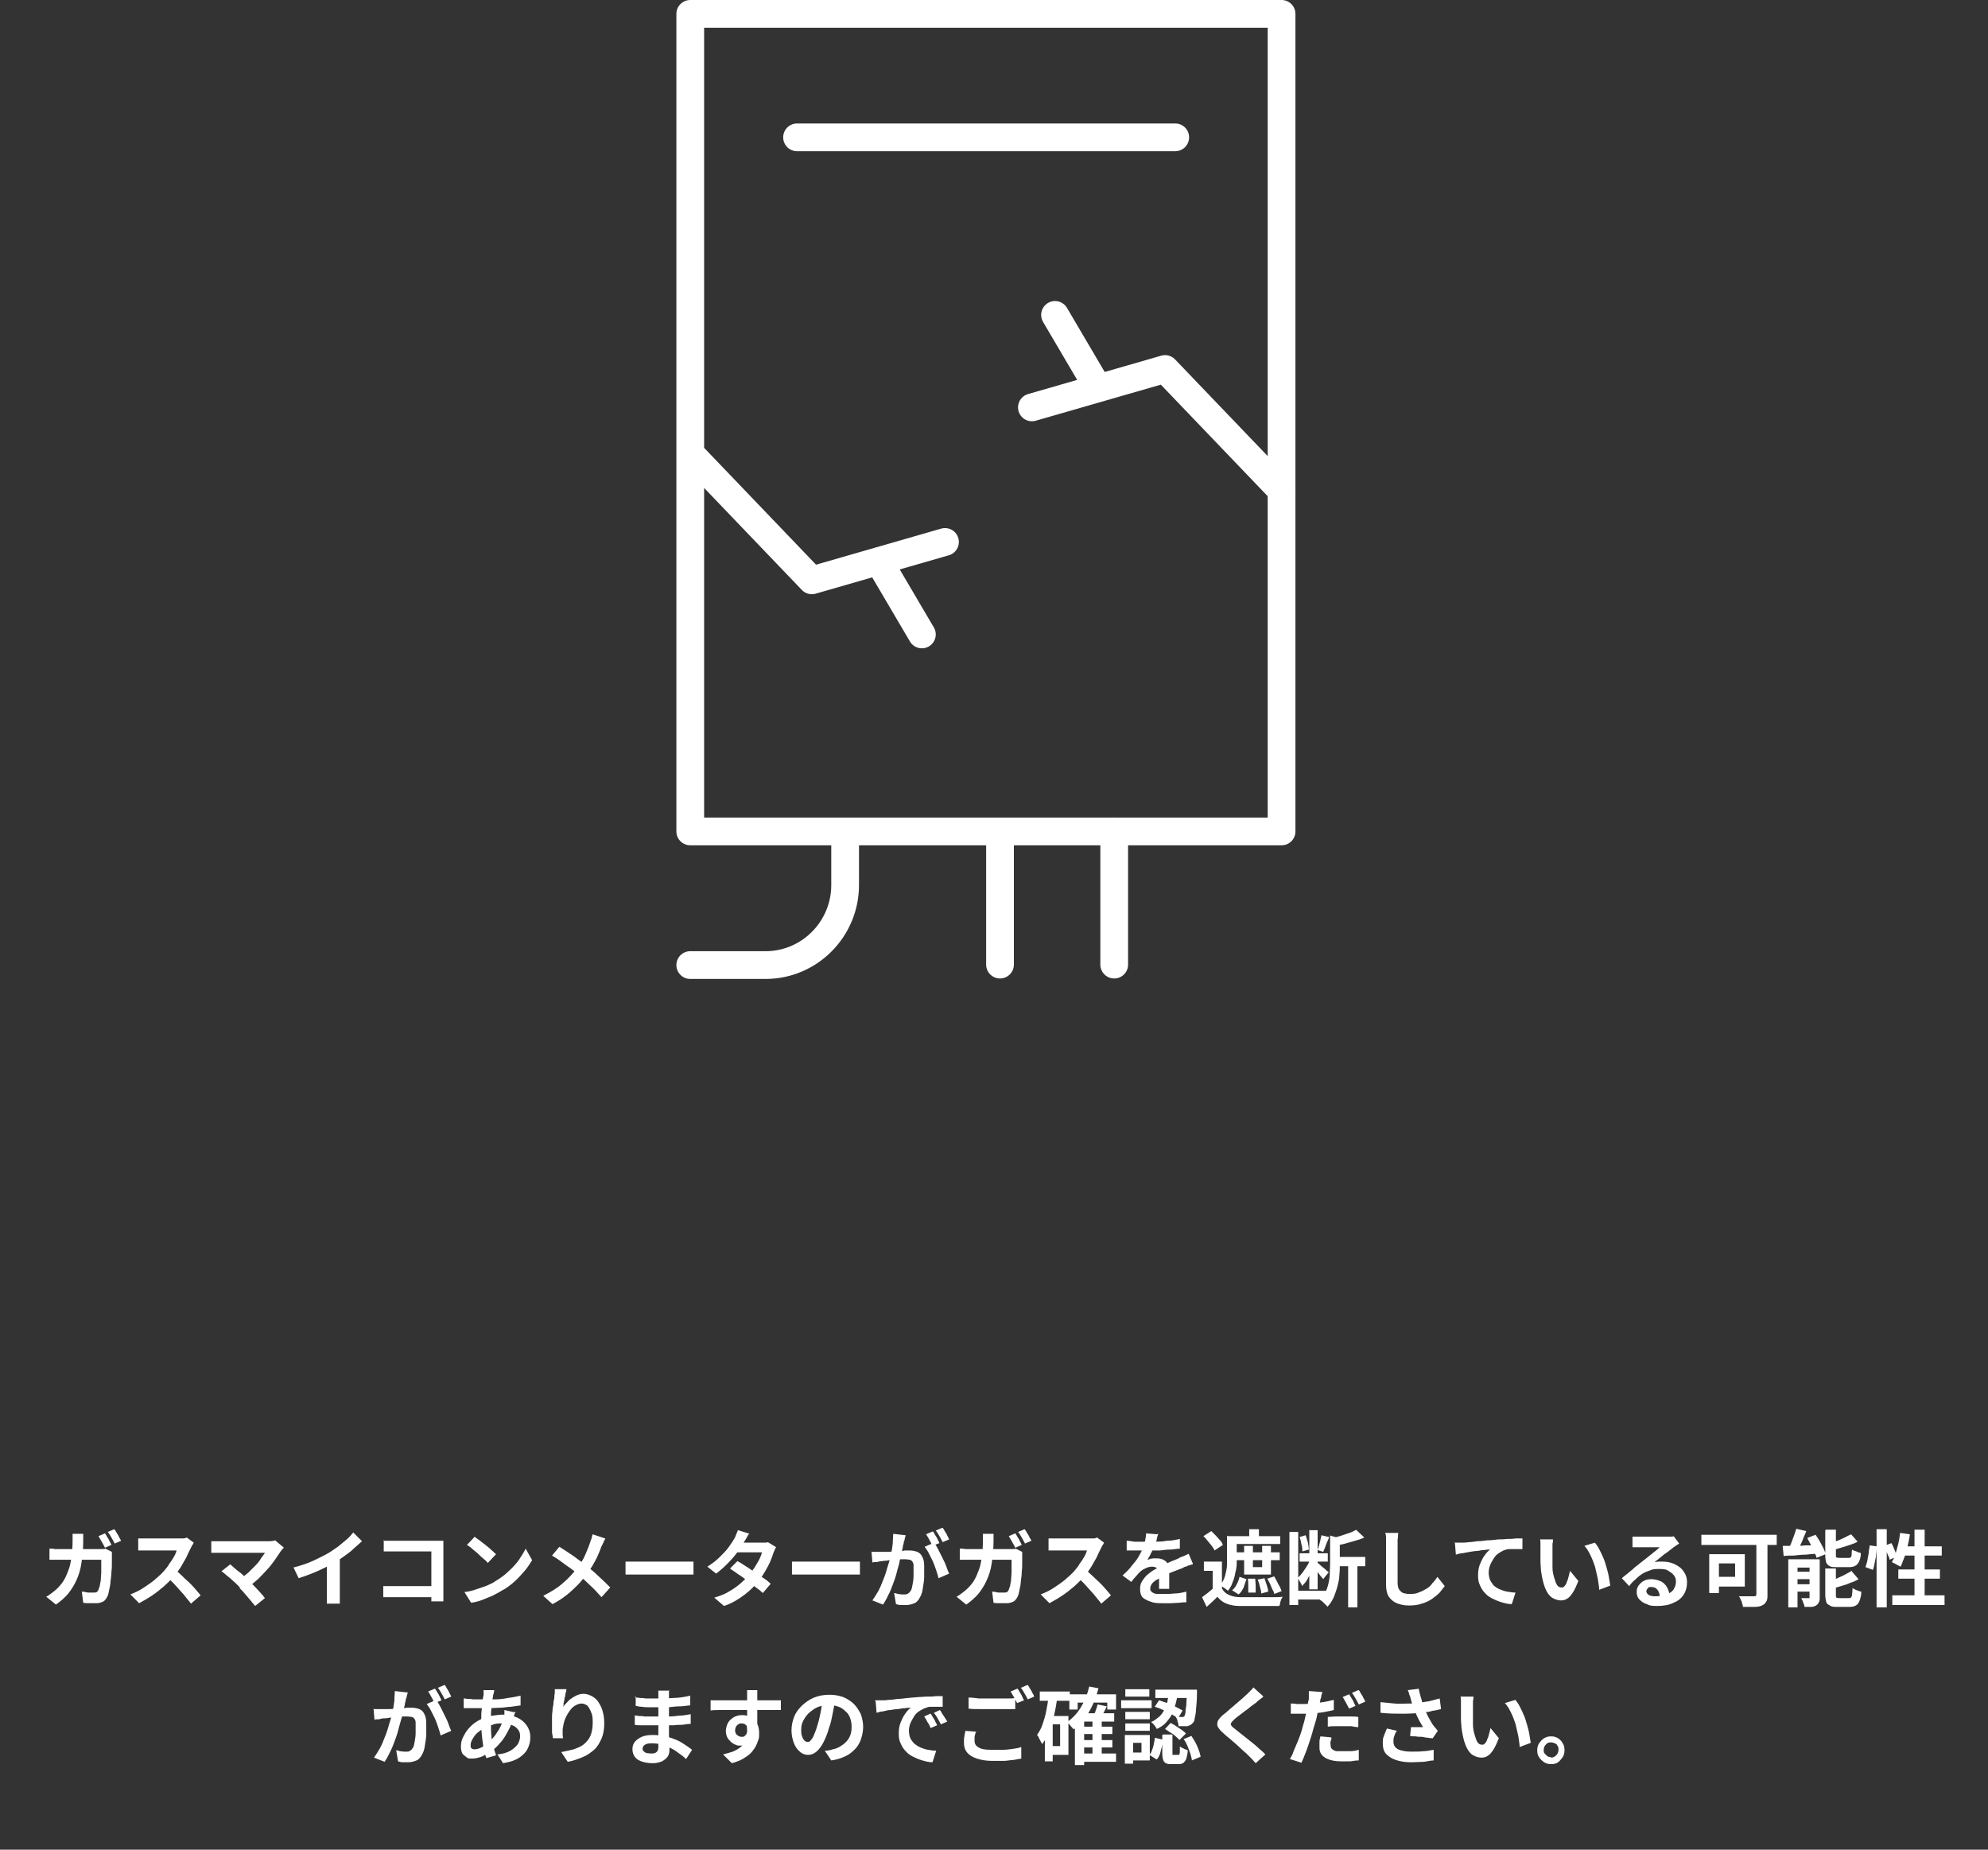 <?xml version="1.0" encoding="UTF-8"?>
<svg id="_レイヤー_1" xmlns="http://www.w3.org/2000/svg" version="1.1" viewBox="0 0 430 400">
  <rect x="0" y="0" width="430" height="400" fill="#333333" stroke="none"/>
  <!-- Generator: Adobe Illustrator 29.4.0, SVG Export Plug-In . SVG Version: 2.1.0 Build 152)  -->
  <defs>
    <style>
      .st0 {
        fill: #fff;
      }

      .st1 {
        fill: none;
        stroke: #fff;
        stroke-linecap: round;
        stroke-linejoin: round;
        stroke-width: 6px;
      }
    </style>
  </defs>
  <path class="st0" d="M22.7,331.6c.2.2.3.5.5.8.2.3.4.6.5.9.2.3.3.6.4.8l-1.4.6c-.2-.4-.4-.8-.7-1.3-.3-.5-.5-.9-.7-1.2l1.4-.6ZM24.8,330.8c.2.2.3.5.5.8.2.3.4.6.5.9.2.3.3.5.4.7l-1.4.6c-.2-.4-.4-.8-.7-1.3-.3-.5-.5-.9-.8-1.2l1.4-.6ZM18,331.7c0,.2,0,.5,0,.8,0,.3,0,.6,0,.8,0,1.8-.2,3.4-.4,4.8s-.6,2.6-1.1,3.7c-.5,1.1-1.1,2-1.8,2.9-.7.8-1.6,1.6-2.6,2.3l-2.1-1.7c.4-.2.8-.5,1.2-.8.4-.3.8-.6,1.2-1,.6-.6,1.1-1.2,1.5-1.9.4-.7.7-1.5,1-2.3.3-.8.4-1.7.6-2.7.1-1,.2-2.1.2-3.3s0-.3,0-.5c0-.2,0-.4,0-.6,0-.2,0-.4,0-.5h2.6ZM24.2,335.6c0,.2,0,.3,0,.5,0,.2,0,.3,0,.4,0,.4,0,.9,0,1.5,0,.6,0,1.2-.1,1.9,0,.7-.1,1.4-.2,2.1,0,.7-.2,1.3-.3,1.9-.1.6-.2,1-.4,1.4-.2.4-.5.8-.8,1-.4.2-.9.4-1.5.4s-1,0-1.5,0-1,0-1.4-.1l-.3-2.4c.4,0,.9.1,1.3.2.4,0,.8,0,1.2,0s.5,0,.7-.1c.1,0,.3-.3.4-.5,0-.2.2-.5.3-.9,0-.4.2-.8.2-1.3,0-.5.1-1,.1-1.5,0-.5,0-1,0-1.5,0-.5,0-.9,0-1.3h-8.8c-.3,0-.7,0-1.1,0-.4,0-.9,0-1.3,0v-2.4c.4,0,.8,0,1.2.1.4,0,.8,0,1.2,0h8.3c.2,0,.5,0,.7,0,.2,0,.5,0,.7-.1l1.6.8ZM41.8,333.8c0,.1-.2.3-.3.5-.1.2-.2.4-.3.6-.3.6-.6,1.2-.9,1.9-.4.7-.8,1.4-1.2,2.1-.5.7-.9,1.4-1.5,2-.7.8-1.4,1.5-2.2,2.2-.8.7-1.7,1.4-2.6,2-.9.6-1.8,1.1-2.7,1.6l-1.9-1.9c1-.4,1.9-.8,2.8-1.4s1.8-1.2,2.5-1.8c.8-.7,1.5-1.3,2-1.9.4-.5.8-.9,1.1-1.5.4-.5.7-1,1-1.5.3-.5.5-1,.6-1.4h-6.1c-.3,0-.5,0-.8,0-.3,0-.5,0-.8,0-.2,0-.4,0-.6,0v-2.6c.2,0,.4,0,.7,0,.3,0,.5,0,.8,0,.3,0,.5,0,.7,0h6.4c.4,0,.8,0,1.1,0,.3,0,.6-.1.8-.2l1.5,1.1ZM37.8,339.4c.5.4,1,.8,1.5,1.3.5.5,1,1,1.6,1.5.5.5,1,1,1.4,1.5.4.5.8.9,1.1,1.3l-2.1,1.8c-.4-.6-1-1.2-1.5-1.9-.6-.7-1.2-1.3-1.8-2-.6-.7-1.3-1.3-1.9-1.9l1.7-1.7ZM61.4,334.7c-.1.1-.3.3-.4.4,0,.1-.2.2-.3.4-.4.6-.8,1.2-1.3,1.9s-1,1.4-1.6,2c-.6.7-1.2,1.3-1.9,2-.7.6-1.3,1.2-2.1,1.7l-1.8-1.7c.6-.4,1.2-.9,1.7-1.3.5-.5,1-1,1.5-1.5.5-.5.9-1,1.2-1.5s.7-.9.9-1.3h-9.5c-.2,0-.5,0-.8,0-.3,0-.5,0-.8,0-.2,0-.4,0-.5,0v-2.5c.2,0,.4,0,.6,0,.3,0,.5,0,.8,0,.3,0,.5,0,.7,0h10c.7,0,1.3,0,1.7-.2l1.8,1.5ZM51.9,343.3c-.3-.3-.6-.6-.9-.9-.3-.3-.7-.6-1.1-1-.4-.3-.7-.6-1.1-.9-.3-.3-.6-.5-.9-.7l1.9-1.5c.2.2.5.4.8.7.3.3.7.6,1.1.9.4.3.8.6,1.1,1,.4.3.8.7,1.1,1,.4.4.8.8,1.2,1.2.4.4.8.9,1.2,1.3.4.4.7.8,1,1.2l-2.1,1.7c-.3-.3-.6-.7-1-1.2-.4-.5-.8-.9-1.2-1.4-.4-.5-.8-.9-1.2-1.3ZM63.4,339c1.6-.4,3.1-.9,4.4-1.5,1.3-.6,2.5-1.2,3.5-1.8.6-.4,1.2-.8,1.9-1.3.6-.5,1.2-1,1.8-1.5.6-.5,1-1,1.4-1.5l1.9,1.9c-.6.5-1.2,1.1-1.8,1.6-.6.6-1.3,1.1-2,1.6s-1.4,1-2.1,1.4c-.7.4-1.5.8-2.3,1.2-.8.4-1.7.8-2.7,1.2s-1.9.7-2.8,1l-1.1-2.3ZM70.9,336.9l2.6-.6v8.1c0,.3,0,.6,0,.9,0,.3,0,.6,0,.9,0,.3,0,.5,0,.6h-2.8c0-.1,0-.4,0-.6,0-.3,0-.6,0-.9,0-.3,0-.6,0-.9v-7.5ZM83.1,333.2c.3,0,.7,0,1.1,0,.4,0,.8,0,1.1,0h9.9c.3,0,.6,0,.7,0,0,.2,0,.5,0,.8,0,.3,0,.6,0,.9v9.3c0,.3,0,.7,0,1.1,0,.4,0,.8,0,1h-2.6c0-.3,0-.6,0-.9,0-.3,0-.6,0-1v-8.9h-8.1c-.4,0-.8,0-1.2,0-.4,0-.8,0-1,0v-2.5ZM82.9,343c.3,0,.7,0,1,0,.4,0,.8,0,1.2,0h9.7v2.4h-9.6c-.3,0-.8,0-1.2,0-.4,0-.8,0-1.1,0v-2.6ZM102.6,332.3c.3.2.7.5,1.1.8.4.3.9.7,1.3,1,.5.4.9.7,1.3,1.1.4.3.7.7,1,.9l-1.8,1.9c-.2-.3-.5-.6-.9-.9s-.8-.7-1.2-1.1c-.4-.4-.9-.7-1.3-1.1s-.8-.6-1.1-.8l1.7-1.8ZM100.4,344.3c.9-.1,1.8-.3,2.6-.6s1.6-.5,2.3-.8,1.4-.6,1.9-1c1-.6,2-1.3,2.8-2.1.9-.8,1.6-1.6,2.2-2.4.6-.9,1.1-1.7,1.5-2.5l1.4,2.5c-.5.8-1,1.6-1.7,2.4-.7.8-1.4,1.6-2.2,2.3-.8.7-1.7,1.4-2.7,1.9-.6.4-1.3.7-2,1.1-.7.3-1.5.6-2.2.9-.8.3-1.6.5-2.4.6l-1.5-2.4ZM130.9,332.8c-.1.2-.3.5-.4.8-.1.3-.3.6-.4.8-.2.6-.5,1.3-.8,2-.3.7-.7,1.4-1.1,2.1-.4.7-.9,1.4-1.3,2-.6.7-1.2,1.5-1.9,2.2-.7.7-1.5,1.5-2.4,2.2-.9.7-1.9,1.4-3.1,2l-2-1.8c1.6-.8,3.1-1.7,4.2-2.7,1.2-1,2.2-2.1,3.2-3.4.7-.9,1.3-1.8,1.7-2.8.4-.9.8-1.9,1.1-2.8,0-.2.2-.5.3-.8,0-.3.1-.6.2-.8l2.7.9ZM121,334.5c.5.3.9.6,1.4.9.5.3,1,.7,1.5,1,.5.4,1,.7,1.5,1.1.5.3.9.7,1.3,1,1,.8,1.9,1.5,2.8,2.4.9.8,1.7,1.6,2.5,2.4l-1.9,2.1c-.8-.9-1.6-1.8-2.4-2.5-.8-.8-1.7-1.6-2.6-2.4-.3-.3-.7-.6-1.1-.9s-.9-.7-1.4-1c-.5-.4-1-.7-1.5-1.1-.5-.4-1.1-.7-1.7-1.1l1.5-1.8ZM135.4,337.7c.2,0,.5,0,.8,0,.3,0,.7,0,1,0,.4,0,.7,0,1,0h9.7c.4,0,.8,0,1.2,0,.4,0,.7,0,.9,0v2.8c-.2,0-.5,0-.9,0-.4,0-.8,0-1.2,0h-9.7c-.5,0-1,0-1.6,0-.5,0-1,0-1.3,0v-2.8ZM159.5,337.6c.6.3,1.2.7,1.8,1.1.7.4,1.3.9,2,1.3.7.5,1.3.9,1.9,1.3.6.4,1.1.8,1.5,1.2l-1.7,2c-.4-.4-.9-.8-1.5-1.2-.6-.5-1.2-1-1.9-1.5-.7-.5-1.3-1-2-1.4-.6-.5-1.2-.8-1.7-1.2l1.6-1.6ZM167.9,334.5c-.1.2-.2.4-.3.6-.1.2-.2.5-.3.7-.2.6-.4,1.2-.7,1.9-.3.7-.7,1.4-1.1,2.1-.4.7-.9,1.4-1.4,2.1-.9,1.1-1.9,2.1-3.1,3-1.2.9-2.6,1.8-4.4,2.4l-2.1-1.8c1.3-.4,2.4-.8,3.3-1.4.9-.5,1.7-1.1,2.4-1.7.7-.6,1.3-1.2,1.8-1.8.4-.5.8-1,1.2-1.6.4-.6.7-1.2,1-1.7.3-.6.5-1.1.6-1.6h-6.1l.8-2.1h5.1c.3,0,.6,0,.8,0,.3,0,.5,0,.7-.1l1.8,1.1ZM162,331.7c-.2.3-.4.6-.6,1-.2.4-.4.6-.5.8-.4.7-.9,1.5-1.5,2.3-.6.8-1.3,1.6-2.1,2.4-.8.8-1.6,1.5-2.4,2.1l-1.9-1.5c1.1-.7,1.9-1.3,2.7-2.1.7-.7,1.4-1.4,1.9-2.1.5-.7.9-1.3,1.2-1.8.1-.2.3-.5.4-.9.2-.4.3-.7.4-1l2.6.8ZM171.4,337.7c.2,0,.5,0,.8,0,.3,0,.7,0,1,0,.4,0,.7,0,1,0h9.7c.4,0,.8,0,1.2,0,.4,0,.7,0,.9,0v2.8c-.2,0-.5,0-.9,0-.4,0-.8,0-1.2,0h-9.7c-.5,0-1,0-1.6,0-.5,0-1,0-1.3,0v-2.8ZM195.9,331.9c0,.2-.1.5-.2.8,0,.3-.1.5-.2.7,0,.3-.1.6-.2.9,0,.3-.1.7-.2,1,0,.3-.1.6-.2,1-.1.5-.3,1.1-.4,1.8-.2.7-.4,1.4-.6,2.2-.2.8-.5,1.6-.8,2.4s-.6,1.6-1,2.3c-.3.7-.7,1.4-1.1,2l-2.3-.9c.4-.6.8-1.2,1.2-1.9.4-.7.7-1.4,1-2.2.3-.7.6-1.5.8-2.2.2-.7.4-1.4.6-2,.2-.6.3-1.2.4-1.6.2-.8.3-1.6.4-2.4,0-.8.1-1.5.1-2.1l2.7.3ZM202.1,333.7c.3.4.6.9.9,1.5.3.6.6,1.2.9,1.8.3.6.6,1.2.8,1.8.2.6.4,1.1.6,1.5l-2.3,1c-.1-.5-.3-1.1-.5-1.7-.2-.6-.4-1.2-.7-1.9-.3-.6-.6-1.2-.9-1.8-.3-.6-.6-1-.9-1.4l2.1-.9ZM188.6,335.6c.3,0,.6,0,1,0,.3,0,.6,0,1,0,.3,0,.7,0,1.1,0,.4,0,.9,0,1.3-.1.5,0,1,0,1.4-.1.5,0,.9,0,1.3-.1.4,0,.7,0,1,0,.6,0,1.2.1,1.7.3.5.2.9.6,1.1,1.1.3.5.4,1.2.4,2.1s0,1.5,0,2.3-.2,1.6-.3,2.4c-.1.8-.3,1.4-.6,1.9-.3.6-.7,1.1-1.2,1.3-.5.2-1.1.4-1.8.4s-.7,0-1.1,0c-.4,0-.8-.1-1.1-.2l-.4-2.4c.2,0,.5.1.8.2.3,0,.6.1.8.1.3,0,.5,0,.6,0,.3,0,.6,0,.8-.2.2-.1.4-.3.6-.6.2-.3.3-.8.4-1.4.1-.6.2-1.1.2-1.8,0-.6,0-1.3,0-1.9s0-.8-.2-1.1c-.1-.2-.3-.4-.6-.5-.3,0-.6-.1-.9-.1s-.6,0-1.1,0c-.5,0-1,0-1.5.1-.5,0-1,.1-1.5.2-.5,0-.8.1-1.1.1-.3,0-.6.1-1,.2-.4,0-.7,0-1,.1l-.2-2.4ZM201.8,331.2c.2.2.3.5.5.8.2.3.4.6.5.9.2.3.3.6.4.8l-1.5.6c-.1-.3-.3-.5-.4-.8-.2-.3-.3-.6-.5-.9-.2-.3-.3-.6-.5-.8l1.4-.6ZM203.9,330.4c.2.2.3.5.5.8.2.3.4.6.5.9.2.3.3.6.4.8l-1.4.6c-.2-.4-.4-.8-.7-1.3-.3-.5-.5-.9-.8-1.2l1.4-.6ZM219.6,331.6c.2.2.3.5.5.8.2.3.4.6.5.9.2.3.3.6.4.8l-1.4.6c-.2-.4-.4-.8-.7-1.3-.3-.5-.5-.9-.7-1.2l1.4-.6ZM221.7,330.8c.2.2.3.5.5.8.2.3.4.6.5.9.2.3.3.5.4.7l-1.4.6c-.2-.4-.4-.8-.7-1.3-.3-.5-.5-.9-.8-1.2l1.4-.6ZM214.9,331.7c0,.2,0,.5,0,.8,0,.3,0,.6,0,.8,0,1.8-.2,3.4-.4,4.8s-.6,2.6-1.1,3.7c-.5,1.1-1.1,2-1.8,2.9-.7.8-1.6,1.6-2.6,2.3l-2.1-1.7c.4-.2.8-.5,1.2-.8.4-.3.8-.6,1.2-1,.6-.6,1.1-1.2,1.5-1.9.4-.7.7-1.5,1-2.3.3-.8.4-1.7.6-2.7.1-1,.2-2.1.2-3.3s0-.3,0-.5c0-.2,0-.4,0-.6,0-.2,0-.4,0-.5h2.6ZM221.1,335.6c0,.2,0,.3,0,.5,0,.2,0,.3,0,.4,0,.4,0,.9,0,1.5,0,.6,0,1.2-.1,1.9,0,.7-.1,1.4-.2,2.1,0,.7-.2,1.3-.3,1.9-.1.6-.2,1-.4,1.4-.2.4-.5.8-.8,1-.4.2-.9.4-1.5.4s-1,0-1.5,0c-.5,0-1,0-1.4-.1l-.3-2.4c.4,0,.9.1,1.3.2.4,0,.8,0,1.2,0s.5,0,.7-.1c.1,0,.3-.3.4-.5,0-.2.2-.5.3-.9,0-.4.2-.8.2-1.3,0-.5.1-1,.1-1.5,0-.5,0-1,0-1.5,0-.5,0-.9,0-1.3h-8.8c-.3,0-.7,0-1.1,0-.4,0-.9,0-1.3,0v-2.4c.4,0,.8,0,1.2.1.4,0,.8,0,1.2,0h8.3c.2,0,.5,0,.7,0,.2,0,.5,0,.7-.1l1.6.8ZM238.7,333.8c0,.1-.2.3-.3.5-.1.2-.2.4-.3.6-.3.6-.6,1.2-.9,1.9-.4.7-.8,1.4-1.2,2.1-.5.7-.9,1.4-1.5,2-.7.8-1.4,1.5-2.2,2.2-.8.7-1.7,1.4-2.6,2-.9.6-1.8,1.1-2.7,1.6l-1.9-1.9c1-.4,1.9-.8,2.8-1.4s1.8-1.2,2.5-1.8c.8-.7,1.5-1.3,2-1.9.4-.5.8-.9,1.1-1.5.4-.5.7-1,1-1.5.3-.5.5-1,.6-1.4h-6.1c-.3,0-.5,0-.8,0-.3,0-.5,0-.8,0-.2,0-.4,0-.6,0v-2.6c.2,0,.4,0,.7,0,.3,0,.5,0,.8,0,.3,0,.5,0,.7,0h6.4c.4,0,.8,0,1.1,0,.3,0,.6-.1.8-.2l1.5,1.1ZM234.7,339.4c.5.4,1,.8,1.5,1.3s1.1,1,1.6,1.5c.5.5,1,1,1.4,1.5.4.5.8.9,1.1,1.3l-2.1,1.8c-.4-.6-1-1.2-1.5-1.9-.6-.7-1.2-1.3-1.8-2-.6-.7-1.3-1.3-1.9-1.9l1.7-1.7ZM250.5,331.6c0,.3-.2.7-.3,1.3s-.3,1.1-.6,1.7c-.2.4-.4.9-.7,1.4-.2.5-.5.9-.7,1.3.2,0,.4-.1.6-.2.2,0,.5-.1.7-.1.3,0,.5,0,.7,0,.8,0,1.4.2,1.9.6.5.4.8,1.1.8,1.9v.9c0,.3,0,.7,0,1.1,0,.4,0,.7,0,1.1,0,.4,0,.7,0,1h-2.2c0-.2,0-.4,0-.7,0-.3,0-.6,0-.9,0-.3,0-.6,0-.9,0-.3,0-.6,0-.8,0-.6-.2-1-.5-1.2-.3-.2-.6-.3-1-.3s-1,.1-1.5.4c-.5.2-.9.5-1.3.9-.3.3-.5.6-.8.9-.3.3-.6.7-.9,1.1l-1.9-1.4c.8-.7,1.5-1.4,2-2.1.6-.7,1.1-1.3,1.5-2,.4-.7.7-1.3,1-2,.2-.5.3-1,.4-1.5.1-.5.2-1,.2-1.5l2.4.2ZM243.7,333.2c.5,0,1,.1,1.6.2.6,0,1.1,0,1.6,0,.8,0,1.7,0,2.6,0,.9,0,1.9,0,2.9-.2,1,0,1.9-.2,2.8-.4v2.1c-.7,0-1.3.2-2.1.2-.7,0-1.5.1-2.2.2-.8,0-1.5,0-2.2,0-.7,0-1.3,0-1.9,0h-.9c-.3,0-.7,0-1.1,0-.4,0-.7,0-1.1,0v-2.1ZM258,338.3c-.2,0-.4.1-.7.2-.3,0-.5.2-.8.3-.3,0-.5.2-.7.3-.6.2-1.3.5-2.1.8-.8.3-1.6.7-2.4,1.1-.5.3-1,.6-1.4.8-.4.3-.7.6-.8.8-.2.3-.3.6-.3.9s0,.5.2.6c.1.2.3.3.5.4s.5.2.8.2.7,0,1.2,0c.8,0,1.6,0,2.5-.1.9,0,1.8-.2,2.6-.4v2.3c-.5,0-.9,0-1.5.1-.6,0-1.2.1-1.8.1-.6,0-1.2,0-1.8,0-.9,0-1.8,0-2.5-.3-.7-.2-1.3-.5-1.8-.9-.4-.4-.6-1-.6-1.8s.1-1.2.4-1.7c.3-.5.7-1,1.1-1.4.5-.4,1-.8,1.5-1.1.6-.3,1.1-.6,1.7-.9.6-.3,1.1-.5,1.5-.7s.9-.4,1.2-.5c.4-.2.8-.3,1.1-.5.3-.2.7-.3,1-.4.3-.2.7-.3,1-.5l.9,2.1ZM264.3,337.7v6.6h-2v-4.6h-1.9v-2h3.9ZM264.3,343.5c.3.6.8,1.1,1.5,1.4.7.3,1.5.5,2.4.5.6,0,1.2,0,2,0,.8,0,1.6,0,2.5,0,.9,0,1.7,0,2.5,0,.8,0,1.6,0,2.2-.1,0,.2-.2.4-.3.6,0,.2-.2.5-.2.7,0,.3-.1.5-.2.7-.6,0-1.2,0-2,0-.7,0-1.5,0-2.3,0-.8,0-1.6,0-2.3,0-.7,0-1.4,0-2,0-1.1,0-2-.2-2.8-.5-.8-.3-1.4-.8-2-1.5-.3.4-.7.7-1.1,1.1-.4.4-.8.7-1.2,1.1l-1-2.1c.4-.3.8-.6,1.2-.9.4-.3.8-.7,1.2-1h1.8ZM260.3,332.2l1.7-1.1c.3.3.6.6,1,1,.3.3.6.7.9,1s.5.7.6,1l-1.8,1.2c-.1-.3-.3-.6-.6-1-.3-.4-.6-.7-.9-1.1-.3-.4-.6-.7-.9-1ZM266.7,332.2h10.2v1.7h-10.2v-1.7ZM267.1,335.7h9.7v1.7h-9.7v-1.7ZM270.2,330.7h2.1v2.5h-2.1v-2.5ZM265.6,332.2h1.9v3.9c0,.6,0,1.2,0,1.9,0,.7-.1,1.4-.3,2.1-.1.7-.3,1.4-.6,2.1-.2.7-.6,1.3-1,1.8-.1-.1-.3-.2-.5-.4-.2-.1-.4-.3-.6-.4-.2-.1-.4-.2-.6-.3.5-.7.9-1.4,1.1-2.2.2-.8.4-1.6.4-2.4,0-.8,0-1.6,0-2.3v-3.9ZM269.1,334.3h1.9v4.6h2v-4.6h1.9v6.2h-5.8v-6.2ZM268.1,341l1.5.5c-.2.6-.4,1.2-.6,1.8-.3.6-.6,1.1-1.1,1.5l-1.4-.9c.4-.3.8-.8,1-1.3.3-.5.5-1.1.6-1.6ZM270,341.4h1.5c0,.4.1,1,.1,1.5,0,.6,0,1.1,0,1.5h-1.6c0-.3,0-.8,0-1.4,0-.6,0-1.1-.1-1.6ZM272,341.6l1.5-.3c.2.5.3,1,.5,1.5.2.6.3,1,.3,1.4l-1.5.4c0-.4-.1-.9-.3-1.5-.1-.6-.3-1.1-.5-1.6ZM274.1,341.4l1.5-.5c.2.3.4.7.6,1.1.2.4.4.8.6,1.1.2.4.3.7.4,1l-1.6.6c0-.3-.2-.7-.4-1-.2-.4-.3-.8-.5-1.2-.2-.4-.4-.8-.6-1.1ZM281.1,335.9h6.1v1.8h-6.1v-1.8ZM280,344h6.9v1.9h-6.9v-1.9ZM278.9,331.3h1.9v15.8h-1.9v-15.8ZM283.2,330.9h1.8v12.8h-1.8v-12.8ZM283.4,336.9l1.2.5c-.2.7-.5,1.3-.8,2.1-.3.7-.7,1.4-1,2s-.8,1.1-1.2,1.5c0-.3-.2-.6-.4-.9-.2-.3-.3-.6-.5-.9.4-.3.7-.7,1.1-1.2.3-.5.7-1,1-1.5.3-.5.5-1.1.7-1.6ZM285.8,332l1.7.4c-.2.6-.5,1.1-.7,1.7-.2.6-.4,1.1-.6,1.5l-1.2-.4c.1-.3.2-.6.3-1,.1-.4.2-.7.3-1.1,0-.4.2-.7.2-1ZM281.1,332.4l1.3-.4c.2.5.3,1,.5,1.6.1.6.2,1.1.2,1.5l-1.4.4c0-.4,0-.9-.2-1.5-.1-.6-.2-1.1-.4-1.6ZM285,338c.1,0,.3.2.5.4.2.2.5.4.7.6.3.2.5.4.7.6.2.2.4.3.5.4l-1.2,1.5c-.1-.2-.3-.4-.5-.6-.2-.3-.4-.5-.6-.8-.2-.3-.4-.5-.6-.8-.2-.2-.4-.4-.5-.6l.9-.8ZM288.8,336.7h6.5v2h-6.5v-2ZM291.6,337.7h2v9.9h-2v-9.9ZM287.8,332.1l2.5.7c0,.2-.2.3-.5.3v5.3c0,.7,0,1.4-.1,2.2,0,.8-.2,1.6-.4,2.4-.2.8-.5,1.6-.8,2.4-.4.8-.8,1.5-1.4,2.1,0-.2-.2-.3-.4-.5-.2-.2-.4-.4-.6-.6-.2-.2-.4-.3-.6-.4.7-.7,1.2-1.6,1.5-2.4s.5-1.8.6-2.7c0-.9.1-1.8.1-2.6v-6.3ZM293.4,330.9l1.7,1.6c-.6.3-1.3.5-2,.7-.7.2-1.4.4-2.1.6-.7.2-1.4.3-2.1.4,0-.2-.1-.5-.3-.8-.1-.3-.2-.6-.4-.8.6-.1,1.2-.3,1.9-.5.6-.2,1.2-.4,1.8-.6.6-.2,1.1-.5,1.5-.7ZM302.4,331.7c0,.4,0,.8-.1,1.2,0,.4,0,.8,0,1.2,0,.5,0,1.1,0,1.8,0,.7,0,1.4,0,2.2,0,.8,0,1.5,0,2.3,0,.7,0,1.4,0,1.9s.1,1.1.3,1.4c.2.3.5.6.9.8.4.1.8.2,1.3.2.7,0,1.4,0,2-.3.6-.2,1.2-.5,1.7-.8s1-.7,1.3-1.2c.4-.4.8-.9,1.1-1.4l1.6,2c-.3.4-.7.9-1.1,1.4-.5.5-1,.9-1.7,1.4-.6.4-1.4.8-2.2,1-.8.3-1.8.4-2.8.4s-1.8-.2-2.6-.5c-.7-.3-1.3-.8-1.7-1.4-.4-.6-.6-1.5-.6-2.5s0-1,0-1.7c0-.6,0-1.3,0-2,0-.7,0-1.4,0-2,0-.7,0-1.3,0-1.8,0-.5,0-.9,0-1.3s0-.9,0-1.3c0-.4,0-.8-.2-1.2h2.9ZM314.5,333.6c.4,0,.7,0,1,0,.3,0,.6,0,.8,0,.4,0,.8,0,1.4-.1.5,0,1.1-.1,1.8-.2.7,0,1.4-.1,2.2-.2.8,0,1.6-.1,2.4-.2.6,0,1.2,0,1.9-.1.6,0,1.2,0,1.8-.1.6,0,1.1,0,1.5,0v2.3c-.3,0-.7,0-1.1,0-.4,0-.8,0-1.3,0-.4,0-.8,0-1.1.1-.5.1-1,.4-1.5.7-.5.3-.9.7-1.2,1.2-.3.5-.6,1-.8,1.5-.2.5-.3,1.1-.3,1.6s.1,1.1.3,1.6c.2.4.5.8.8,1.2.4.3.8.6,1.3.8.5.2,1,.4,1.6.5.6.1,1.2.2,1.8.2l-.8,2.5c-.8,0-1.5-.2-2.2-.4-.7-.2-1.4-.5-2-.8-.6-.3-1.2-.7-1.6-1.2-.5-.5-.8-1-1.1-1.7-.3-.6-.4-1.3-.4-2.1s.1-1.7.4-2.4.6-1.4,1-1.9c.4-.6.8-1,1.2-1.3-.3,0-.7,0-1.2.1-.5,0-1,.1-1.5.2-.5,0-1.1.1-1.7.2s-1.1.2-1.6.3c-.5,0-1,.2-1.4.3l-.2-2.5ZM335.9,333.1c0,.2,0,.5-.1.7,0,.3,0,.5,0,.8,0,.3,0,.5,0,.6,0,.4,0,.8,0,1.2,0,.4,0,.9,0,1.3,0,.4,0,.9,0,1.3,0,.9.2,1.6.4,2.3.2.7.4,1.2.6,1.5.3.4.6.5,1,.5s.4-.1.6-.3c.2-.2.4-.5.5-.9.2-.4.3-.8.4-1.2.1-.4.2-.8.3-1.2l1.8,2.2c-.4,1-.8,1.9-1.2,2.5-.4.6-.8,1.1-1.2,1.3-.4.3-.9.4-1.4.4s-1.3-.2-1.9-.6c-.6-.4-1.1-1.1-1.5-2.1-.4-1-.7-2.3-.9-3.9,0-.6-.1-1.1-.1-1.7,0-.6,0-1.2,0-1.7v-1.4c0-.3,0-.6,0-.9,0-.3,0-.7-.1-.9h2.8ZM344.9,333.5c.3.4.7.9,1,1.5.3.6.6,1.2.9,1.9s.5,1.4.7,2.1c.2.7.4,1.4.5,2.1.1.7.2,1.3.3,1.8l-2.4.9c0-.7-.2-1.5-.3-2.4-.2-.9-.4-1.7-.6-2.6-.3-.9-.6-1.7-1-2.5-.4-.8-.8-1.5-1.3-2l2.3-.7ZM353.1,332.3c.3,0,.5,0,.8,0,.3,0,.6,0,.8,0h.9c.4,0,.8,0,1.3,0,.5,0,1,0,1.5,0,.5,0,.9,0,1.3,0,.4,0,.7,0,.9,0,.4,0,.7,0,.9,0,.2,0,.4,0,.5-.1l1.2,1.6c-.2.1-.4.3-.6.4-.2.1-.4.3-.6.4-.2.2-.5.4-.9.7-.3.3-.7.5-1.1.8-.4.3-.7.6-1.1.9-.3.3-.7.5-1,.8.3,0,.6-.1.9-.1.3,0,.6,0,.8,0,1,0,1.9.2,2.7.6.8.4,1.5.9,1.9,1.6.5.7.7,1.4.7,2.3s-.2,1.8-.7,2.6c-.5.8-1.2,1.4-2.2,1.8-1,.5-2.2.7-3.6.7s-1.6-.1-2.2-.4c-.7-.2-1.2-.6-1.6-1s-.6-1-.6-1.6.1-.9.4-1.4c.3-.4.7-.8,1.1-1,.5-.3,1.1-.4,1.7-.4s1.5.2,2.1.5c.6.3,1,.8,1.3,1.3.3.6.5,1.2.5,1.8l-2.1.3c0-.7-.2-1.2-.5-1.6-.3-.4-.7-.6-1.3-.6s-.6,0-.8.3c-.2.2-.3.4-.3.6,0,.3.2.6.5.8s.8.3,1.3.3c1,0,1.9-.1,2.6-.4.7-.3,1.2-.6,1.5-1.1.3-.5.5-1,.5-1.7s-.2-1-.5-1.4c-.3-.4-.8-.7-1.3-1s-1.2-.3-1.9-.3-1.3,0-1.9.3c-.6.2-1.1.4-1.6.7-.5.3-1,.7-1.5,1.2-.5.4-1,.9-1.4,1.5l-1.6-1.7c.3-.3.7-.6,1.1-.9.4-.3.8-.7,1.2-1,.4-.4.8-.7,1.2-1,.4-.3.7-.6,1-.8.3-.2.5-.4.9-.7s.7-.6,1-.8c.4-.3.7-.6,1-.8.3-.3.6-.5.8-.7-.2,0-.4,0-.7,0s-.6,0-1,0c-.3,0-.7,0-1,0-.3,0-.7,0-1,0-.3,0-.5,0-.7,0-.2,0-.5,0-.8,0-.3,0-.5,0-.7,0v-2.3ZM380,332.5h2.3v12.4c0,.6,0,1.1-.3,1.5-.2.4-.5.6-.9.8-.4.2-1,.3-1.7.3-.7,0-1.5,0-2.4,0,0-.2-.1-.5-.2-.8,0-.3-.2-.6-.3-.8-.1-.3-.2-.5-.4-.7.4,0,.9,0,1.3,0,.5,0,.9,0,1.2,0h.8c.2,0,.3,0,.4-.1,0,0,.1-.2.1-.4v-12.3ZM369.7,336.1h2.1v8.4h-2.1v-8.4ZM370.6,336.1h6.8v7h-6.8v-2.1h4.7v-2.9h-4.7v-2.1ZM368,331.9h16.3v2.2h-16.3v-2.2ZM388.5,330.6l2.2.5c-.2.6-.5,1.1-.7,1.7-.2.6-.5,1.1-.7,1.6-.2.5-.5.9-.7,1.3l-1.9-.5c.2-.4.5-.9.7-1.4.2-.5.4-1.1.6-1.6.2-.6.4-1.1.5-1.5ZM385.7,334.3c.6,0,1.4,0,2.2,0,.8,0,1.7,0,2.6-.1.9,0,1.9,0,2.8-.1v1.9c-.9,0-1.8.1-2.7.2-.9,0-1.7.1-2.6.2-.8,0-1.6,0-2.2.1l-.2-2.1ZM386.8,337.2h5.7v1.8h-3.7v8.6h-2v-10.4ZM391.5,337.2h2.1v8.2c0,.5,0,.8-.2,1.1-.1.3-.3.5-.6.7-.3.2-.7.3-1.1.3-.4,0-.9,0-1.4,0,0-.3-.1-.6-.3-1-.1-.4-.3-.7-.4-.9.3,0,.6,0,1,0s.5,0,.6,0c.1,0,.2,0,.2,0,0,0,0-.1,0-.2v-8.2ZM387.7,339.9h5v1.6h-5v-1.6ZM387.7,342.6h5v1.6h-5v-1.6ZM395,330.8h2.1v5.4c0,.3,0,.5.1.6,0,0,.3.1.6.1h2c.2,0,.4,0,.5-.1,0,0,.2-.3.2-.5,0-.3,0-.7.1-1.2.1.1.3.2.6.3.2,0,.5.2.7.3.2,0,.5.1.6.2,0,.8-.2,1.4-.4,1.8-.2.4-.4.7-.8.9-.3.2-.8.3-1.4.3h-2.5c-.7,0-1.3,0-1.6-.2-.4-.2-.6-.4-.8-.8-.1-.4-.2-.9-.2-1.6v-5.4ZM400.4,331.8l1.4,1.6c-.5.3-1.1.5-1.7.7-.6.2-1.2.4-1.9.6-.6.2-1.3.4-1.9.5,0-.2-.1-.4-.3-.7-.1-.3-.2-.5-.3-.7.6-.2,1.1-.4,1.7-.6.6-.2,1.1-.5,1.6-.7.5-.3,1-.5,1.4-.7ZM395,339.2h2.1v5.7c0,.3,0,.5.1.6.1,0,.3.1.7.1h2c.2,0,.4,0,.5-.2.1-.1.2-.3.2-.6,0-.3.1-.8.1-1.4.2.2.5.3.9.5.4.1.7.3,1,.3,0,.8-.2,1.5-.4,2-.2.5-.4.8-.8,1-.3.2-.8.3-1.4.3h-2.6c-.7,0-1.2,0-1.6-.3-.4-.2-.7-.4-.8-.8-.1-.4-.2-.9-.2-1.5v-5.7ZM400.6,339.9l1.4,1.6c-.5.3-1.1.6-1.8.8-.6.3-1.3.5-2,.7-.7.2-1.3.4-1.9.6,0-.2-.1-.5-.3-.8-.1-.3-.2-.6-.4-.8.6-.2,1.2-.4,1.8-.7.6-.3,1.2-.5,1.7-.8.5-.3,1-.5,1.4-.8ZM390.9,332.6l1.8-.7c.3.4.6.9.9,1.4.3.5.5,1,.8,1.5.2.5.4.9.5,1.3l-2,.8c0-.4-.3-.8-.5-1.3-.2-.5-.4-1-.7-1.5-.3-.5-.5-1-.8-1.5ZM405.9,330.7h2.2v16.9h-2.2v-16.9ZM404.4,334.2l1.5.2c0,.5,0,1.1-.1,1.7,0,.6-.2,1.2-.3,1.8-.1.6-.2,1.1-.4,1.6l-1.6-.6c.1-.4.3-.9.4-1.4.1-.6.2-1.1.3-1.7,0-.6.2-1.1.2-1.6ZM407.6,334.3l1.5-.6c.3.5.5,1,.7,1.5s.4,1,.5,1.4l-1.6.7c0-.3-.1-.6-.3-.9-.1-.3-.3-.7-.4-1.1-.1-.4-.3-.7-.5-1ZM411,331.5l2.1.3c-.1.9-.3,1.8-.5,2.6-.2.9-.4,1.7-.7,2.4-.3.7-.5,1.4-.8,2-.1,0-.3-.2-.6-.3-.2-.1-.5-.3-.7-.4-.2-.1-.5-.2-.6-.3.3-.5.6-1.1.8-1.8.2-.7.4-1.4.6-2.2.2-.8.3-1.6.4-2.4ZM411.7,334.4h8.3v2h-8.9l.6-2ZM414.1,330.8h2.2v15.4h-2.2v-15.4ZM410.6,339.4h9v2h-9v-2ZM409.3,345h11.3v2.1h-11.3v-2.1ZM88.2,365.9c0,.2-.1.5-.2.8,0,.3-.1.5-.2.7,0,.3-.1.6-.2.9,0,.3-.1.7-.2,1,0,.3-.1.6-.2,1-.1.5-.3,1.1-.5,1.8-.2.7-.4,1.4-.6,2.2-.2.8-.5,1.6-.8,2.4-.3.8-.6,1.6-1,2.3-.3.7-.7,1.4-1.1,2l-2.3-.9c.4-.6.8-1.2,1.2-1.9.4-.7.7-1.4,1-2.2.3-.7.6-1.5.8-2.2.2-.7.4-1.4.6-2,.2-.6.3-1.2.4-1.6.2-.8.3-1.6.4-2.4,0-.8.1-1.5.1-2.1l2.7.3ZM94.4,367.7c.3.4.6.9.9,1.5.3.6.6,1.2.9,1.8.3.6.6,1.2.8,1.8.2.6.4,1.1.6,1.5l-2.3,1c-.1-.5-.3-1.1-.5-1.7-.2-.6-.4-1.2-.7-1.9-.3-.6-.6-1.2-.9-1.8-.3-.6-.6-1-.9-1.4l2.1-.9ZM80.9,369.6c.3,0,.6,0,1,0,.3,0,.6,0,1,0,.3,0,.7,0,1.1,0,.4,0,.9,0,1.3-.1.5,0,1,0,1.4-.1.5,0,.9,0,1.3-.1.4,0,.7,0,1,0,.6,0,1.2.1,1.7.3.5.2.9.6,1.1,1.1.3.5.4,1.2.4,2.1s0,1.5,0,2.3-.2,1.6-.3,2.4c-.1.8-.3,1.4-.6,1.9-.3.6-.7,1.1-1.2,1.3-.5.2-1.1.4-1.8.4s-.7,0-1.1,0c-.4,0-.8-.1-1.1-.2l-.4-2.4c.2,0,.5.1.8.2.3,0,.6.1.8.1.3,0,.5,0,.6,0,.3,0,.6,0,.8-.2.2-.1.4-.3.6-.6.2-.3.3-.8.4-1.4.1-.6.2-1.1.2-1.8,0-.6,0-1.3,0-1.9s0-.8-.2-1.1c-.1-.2-.3-.4-.6-.5-.3,0-.6-.1-.9-.1s-.6,0-1.1,0c-.5,0-1,0-1.5.1-.5,0-1,.1-1.5.2s-.8.1-1.1.1c-.3,0-.6.1-1,.2-.4,0-.7,0-1,.1l-.2-2.4ZM94.1,365.2c.2.2.3.5.5.8.2.3.4.6.5.9.2.3.3.6.4.8l-1.5.6c-.1-.3-.3-.5-.4-.8-.2-.3-.3-.6-.5-.9-.2-.3-.3-.6-.5-.8l1.4-.6ZM96.2,364.4c.2.2.3.5.5.8.2.3.4.6.5.9.2.3.3.6.4.8l-1.4.6c-.2-.4-.4-.8-.7-1.3-.3-.5-.5-.9-.8-1.2l1.4-.6ZM106.9,365.5c0,.2,0,.3-.1.5,0,.2,0,.3-.1.4-.1.6-.2,1.2-.3,1.9,0,.7-.2,1.5-.2,2.3,0,.8,0,1.5,0,2.3s0,1.8.1,2.6c0,.8.2,1.5.4,2.2.2.7.4,1.3.6,1.9l-2.1.6c-.2-.5-.4-1.2-.5-1.9-.2-.7-.3-1.5-.4-2.4-.1-.9-.2-1.7-.2-2.6s0-1.2,0-1.8c0-.6,0-1.2.1-1.8,0-.6.1-1.2.2-1.7,0-.6.1-1,.2-1.5,0-.2,0-.3,0-.5,0-.2,0-.4,0-.5h2.3ZM103.7,367.5c1.1,0,2.2,0,3.2,0,1,0,2-.1,2.9-.3.9-.1,1.9-.3,2.8-.5v2.1c-.6.1-1.3.2-2.1.3-.7,0-1.5.2-2.3.2-.8,0-1.6.1-2.4.1-.8,0-1.5,0-2.2,0s-.7,0-1.1,0c-.4,0-.8,0-1.2,0-.4,0-.7,0-1,0v-2.1c.1,0,.4,0,.8.1.4,0,.8,0,1.2.1.4,0,.8,0,1.2,0ZM111.5,370.1c0,.1,0,.3-.2.5,0,.2-.1.4-.2.6,0,.2-.1.4-.1.5-.3,1.1-.8,2.1-1.3,3-.5.9-1,1.7-1.6,2.3-.6.7-1.1,1.2-1.7,1.6-.6.4-1.3.8-2,1.2-.8.3-1.5.5-2.3.5s-.8,0-1.2-.3-.7-.5-.9-.8c-.2-.4-.3-.9-.3-1.5s.1-1.3.4-1.9c.3-.6.6-1.2,1.1-1.8.5-.6,1-1.1,1.6-1.5.6-.4,1.3-.8,2-1,.6-.2,1.2-.4,1.9-.5.7-.1,1.4-.2,2.1-.2,1.1,0,2.1.2,3,.6.9.4,1.6,1,2.1,1.7.5.7.8,1.5.8,2.5s-.1,1.3-.3,1.9c-.2.6-.5,1.2-1,1.7-.5.5-1.1,1-1.8,1.3-.8.4-1.7.6-2.8.8l-1.2-1.9c1.2-.1,2.1-.4,2.8-.8.7-.4,1.2-.9,1.6-1.4.3-.6.5-1.1.5-1.7s-.1-1-.4-1.4c-.3-.4-.7-.8-1.3-1-.6-.3-1.2-.4-2.1-.4s-1.5,0-2.2.3c-.6.2-1.2.4-1.6.6-.6.3-1.1.7-1.6,1.1-.5.4-.8.9-1.1,1.4-.3.5-.4.9-.4,1.3s0,.5.2.7c.1.1.3.2.6.2.4,0,.9-.1,1.5-.4.6-.3,1.1-.7,1.7-1.2.6-.6,1.3-1.3,1.8-2.2.6-.8,1-1.9,1.4-3.1,0-.1,0-.3.1-.5,0-.2,0-.4,0-.6,0-.2,0-.4,0-.5l2.2.5ZM122.5,365.5c0,.2-.1.5-.2.8,0,.3-.1.7-.2,1,0,.3-.1.7-.2,1,0,.3,0,.6-.1.9.2-.4.5-.7.8-1,.3-.3.6-.7,1-.9.4-.3.8-.5,1.2-.7.5-.2.9-.3,1.4-.3.8,0,1.6.3,2.3.8.7.5,1.2,1.3,1.6,2.2.4,1,.6,2.1.6,3.4s-.2,2.4-.6,3.3c-.4.9-.9,1.8-1.6,2.4s-1.5,1.2-2.5,1.6c-1,.4-2,.8-3.2,1l-1.4-2.1c1-.2,1.9-.4,2.7-.6.8-.3,1.6-.6,2.2-1.1.6-.5,1.1-1.1,1.4-1.8.3-.7.5-1.7.5-2.7s0-1.7-.3-2.3c-.2-.6-.5-1.1-.8-1.5-.4-.3-.8-.5-1.3-.5s-1,.2-1.5.5c-.5.3-.9.8-1.3,1.4-.4.6-.7,1.2-.9,1.8-.2.6-.3,1.3-.4,1.9,0,.3,0,.5,0,.8,0,.3,0,.7.1,1.1h-2.2c0-.2-.1-.6-.2-1.2,0-.5,0-1.1,0-1.7s0-.9,0-1.4c0-.5,0-1,.1-1.5,0-.5.1-1,.2-1.5,0-.5.1-1,.2-1.4,0-.3,0-.7.1-1,0-.3,0-.6,0-.9h2.5ZM144.7,365.4c0,.2,0,.4,0,.6,0,.2,0,.4,0,.7,0,.2,0,.6,0,1,0,.4,0,.8,0,1.3v2.7c0,.5,0,1.1,0,1.7,0,.6,0,1.2,0,1.9,0,.6,0,1.2.1,1.8,0,.5,0,1,0,1.4s-.1,1-.4,1.4c-.3.4-.7.7-1.2,1-.5.2-1.2.4-2,.4-1.4,0-2.5-.3-3.3-.8-.7-.5-1.1-1.3-1.1-2.2s.2-1.1.5-1.6c.4-.5.9-.8,1.5-1.1.7-.3,1.5-.4,2.4-.4s1.9.1,2.8.3c.9.2,1.6.5,2.4.8.7.3,1.3.7,1.9,1.1.6.4,1,.7,1.4,1l-1.3,2c-.4-.4-.9-.8-1.5-1.2-.5-.4-1.1-.8-1.7-1.1-.6-.3-1.3-.6-2-.8-.7-.2-1.4-.3-2.2-.3s-1.1.1-1.5.3c-.3.2-.5.5-.5.8s0,.4.2.6.4.3.6.4c.3,0,.6.1,1,.1s.6,0,.8-.1c.2,0,.4-.2.6-.4.1-.2.2-.5.2-.8s0-.6,0-1.1c0-.5,0-1,0-1.6,0-.6,0-1.2,0-1.8,0-.6,0-1.1,0-1.5v-1.4c0-.5,0-1,0-1.4v-1.3c0-.4,0-.7,0-1s0-.4,0-.6c0-.3,0-.5,0-.6h2.4ZM137.3,367.1c.3,0,.7,0,1.1.1.4,0,.8,0,1.2.1.4,0,.8,0,1.2,0,.4,0,.7,0,1,0,1.2,0,2.4,0,3.7-.1,1.2,0,2.5-.2,3.8-.5v2.1c-.6,0-1.3.2-2.1.2s-1.7.1-2.6.2c-.9,0-1.8,0-2.7,0s-.8,0-1.4,0c-.5,0-1.1,0-1.6-.1-.5,0-1-.1-1.4-.2v-2.1ZM137.2,371c.3,0,.6,0,1,.1.4,0,.8,0,1.2.1.4,0,.8,0,1.2,0,.4,0,.7,0,.9,0,1.1,0,2.1,0,3,0,.9,0,1.8-.1,2.6-.2.8,0,1.6-.2,2.3-.3v2.1c-.6,0-1.2.1-1.8.2-.6,0-1.2,0-1.8.1-.6,0-1.2,0-1.9,0s-1.5,0-2.3,0-.8,0-1.3,0c-.5,0-1,0-1.6,0-.5,0-1,0-1.4-.1v-2.1ZM163.8,365.5c0,0,0,.3,0,.5,0,.2,0,.4,0,.6,0,.2,0,.4,0,.5,0,.2,0,.6,0,1v2.8c0,.5,0,1,0,1.4,0,.4,0,.8,0,1.1l-2.2-.8v-2.1c0-.5,0-.9,0-1.4,0-.4,0-.8,0-1.2,0-.4,0-.6,0-.8,0-.4,0-.7,0-1,0-.3,0-.5,0-.6h2.6ZM153.6,367.7c.5,0,1.1,0,1.8,0s1.4,0,2.1,0c.7,0,1.5,0,2.2,0,.7,0,1.4,0,2,0,.6,0,1.2,0,1.6,0h1.5c.5,0,1.1,0,1.6,0h2.5v2.1c-.6,0-1.3,0-2.2,0-.9,0-2.1,0-3.4,0s-1.6,0-2.5,0c-.8,0-1.7,0-2.5,0-.8,0-1.6,0-2.4,0-.8,0-1.5,0-2.2.1v-2.2ZM163.3,373.1c0,1-.1,1.8-.4,2.4-.2.6-.6,1.1-1,1.5-.5.3-1.1.5-1.7.5s-.7,0-1.1-.2c-.4-.1-.7-.4-1-.6-.3-.3-.6-.6-.8-1-.2-.4-.3-.9-.3-1.4s.2-1.3.5-1.8c.3-.5.8-.9,1.3-1.2.6-.3,1.2-.4,1.8-.4s1.5.2,2,.5c.5.3.9.8,1.2,1.4.3.6.4,1.3.4,2s0,1.2-.3,1.8c-.2.6-.5,1.3-1,1.9-.4.6-1,1.1-1.8,1.6-.7.5-1.7.9-2.8,1.2l-1.9-1.9c.8-.2,1.5-.4,2.1-.6.7-.3,1.2-.6,1.7-1,.5-.4.9-.9,1.2-1.4.3-.6.4-1.2.4-2s-.1-1-.4-1.3c-.3-.3-.6-.4-1-.4s-.4,0-.7.2c-.2.1-.4.3-.5.5-.1.2-.2.5-.2.8s.1.7.4,1c.3.2.6.4,1,.4s.5,0,.8-.3c.2-.2.4-.5.4-.9,0-.4,0-1-.2-1.7l1.7.5ZM180.6,367.7c-.1.9-.3,1.9-.5,2.9s-.4,2.1-.8,3.1c-.3,1.2-.8,2.3-1.2,3.1s-1,1.6-1.5,2c-.6.5-1.2.7-1.8.7s-1.3-.2-1.8-.7c-.6-.5-1-1.1-1.3-1.9-.3-.8-.5-1.7-.5-2.7s.2-2,.6-3,1-1.7,1.7-2.4c.8-.7,1.6-1.3,2.6-1.7,1-.4,2.1-.6,3.3-.6s2.1.2,3,.5c.9.4,1.7.9,2.3,1.5.6.6,1.1,1.4,1.5,2.2.3.9.5,1.8.5,2.8s-.3,2.4-.8,3.4c-.5,1-1.3,1.8-2.3,2.5-1,.6-2.3,1.1-3.8,1.3l-1.4-2.1c.3,0,.7,0,.9-.1.3,0,.5-.1.8-.2.6-.1,1.1-.3,1.6-.6.5-.3.9-.6,1.3-1,.4-.4.7-.9.9-1.4.2-.5.3-1.1.3-1.8s-.1-1.4-.3-1.9c-.2-.6-.5-1.1-1-1.5-.4-.4-.9-.8-1.5-1-.6-.2-1.3-.4-2.1-.4s-1.8.2-2.5.5c-.7.3-1.3.8-1.9,1.3-.5.5-.9,1.1-1.2,1.7-.3.6-.4,1.2-.4,1.8s0,1.1.2,1.5c.1.4.3.7.5.9.2.2.4.3.7.3s.5-.1.7-.4c.3-.3.5-.7.7-1.2.2-.5.5-1.2.7-2,.3-.9.5-1.8.7-2.8s.3-1.9.4-2.9h2.4ZM189.2,367.7c.4,0,.7,0,1,0,.3,0,.6,0,.7,0,.4,0,.8,0,1.4-.1.6,0,1.2-.1,1.8-.2.7,0,1.4-.1,2.2-.2s1.6-.1,2.4-.2c.6,0,1.2-.1,1.9-.1.6,0,1.2,0,1.8-.1.6,0,1.1,0,1.5,0v2.3c-.3,0-.7,0-1.1,0-.4,0-.8,0-1.3,0-.4,0-.8,0-1.1.2-.5.1-1,.4-1.5.7-.5.3-.9.7-1.2,1.2-.3.5-.6,1-.8,1.5-.2.5-.3,1.1-.3,1.6s.1,1.1.3,1.6c.2.4.5.8.9,1.2.4.3.8.6,1.3.8.5.2,1,.4,1.6.5.6.1,1.2.2,1.8.2l-.8,2.5c-.8,0-1.5-.2-2.2-.4-.7-.2-1.4-.5-2-.8-.6-.3-1.2-.7-1.6-1.2-.5-.5-.8-1-1.1-1.7-.3-.6-.4-1.3-.4-2.1s.1-1.7.4-2.4c.3-.7.6-1.4,1-1.9.4-.6.8-1,1.2-1.3-.3,0-.7,0-1.2.1-.5,0-1,.1-1.5.2-.5,0-1.1.1-1.7.2-.6,0-1.1.2-1.6.3-.5,0-1,.2-1.4.3l-.2-2.5ZM201.3,370.6c.2.2.3.5.5.8.2.3.4.6.5.9.2.3.3.6.4.8l-1.4.6c-.2-.5-.4-.9-.7-1.3-.2-.4-.4-.8-.7-1.2l1.3-.6ZM203.3,369.8c.2.2.3.5.5.8.2.3.4.6.6.9.2.3.3.5.5.8l-1.4.6c-.2-.5-.5-.9-.7-1.3-.2-.4-.5-.8-.8-1.2l1.3-.6ZM209.5,367.1c.7,0,1.4.1,2.2.2.8,0,1.7,0,2.7,0s1.2,0,1.8,0c.6,0,1.2,0,1.8,0,.6,0,1.1,0,1.6-.1v2.4c-.4,0-.9,0-1.5,0-.6,0-1.2,0-1.9,0-.6,0-1.2,0-1.8,0-.9,0-1.8,0-2.6,0-.8,0-1.6,0-2.3-.1v-2.4ZM211,374.7c0,.3-.2.6-.2.9,0,.3,0,.6,0,.9,0,.6.3,1.1.9,1.4.6.4,1.5.5,2.8.5s1.6,0,2.4,0c.8,0,1.5-.1,2.2-.2.7-.1,1.3-.2,1.8-.4v2.5c-.5.1-1.1.2-1.7.3-.6,0-1.4.2-2.1.2-.7,0-1.5,0-2.4,0-1.4,0-2.5-.2-3.4-.5-.9-.3-1.6-.7-2.1-1.3-.5-.6-.7-1.3-.7-2.1s0-1,.1-1.4c0-.4.2-.8.2-1.2l2.4.2ZM220.1,365.2c.2.2.3.5.5.8.2.3.4.6.5.9s.3.6.4.8l-1.5.6c-.2-.4-.4-.8-.7-1.3-.3-.5-.5-.9-.7-1.2l1.4-.6ZM222.3,364.4c.2.2.3.5.5.8.2.3.4.6.5.9.2.3.3.5.4.8l-1.4.6c-.2-.4-.4-.8-.7-1.3-.3-.5-.5-.9-.8-1.2l1.4-.6ZM233.9,373.4h6.7v1.6h-6.7v-1.6ZM233.9,376.3h6.7v1.6h-6.7v-1.6ZM233.8,379.2h7.6v1.8h-7.6v-1.8ZM231.2,366.4h10.2v3.3h-1.9v-1.5h-6.4v1.5h-1.8v-3.3ZM236.3,371.9h2v8.1h-2v-8.1ZM234.5,370.5h6.5v1.8h-6.5v9.4h-2v-9.3l1.8-1.9h.2ZM235.5,364.7l2.1.4c-.5,1.9-1.2,3.7-2.1,5.2-.9,1.5-2,2.8-3.3,3.7,0-.1-.2-.3-.4-.5-.2-.2-.3-.4-.5-.6-.2-.2-.4-.4-.5-.5,1.2-.8,2.2-1.9,3-3.2s1.4-2.8,1.8-4.5ZM237.4,368.6l2,.4c-.2.5-.5,1-.7,1.4-.2.5-.4.9-.6,1.2l-1.6-.4c.2-.4.3-.8.5-1.3s.3-.9.4-1.3ZM224.9,365.8h6.5v2h-6.5v-2ZM226.9,371.1h4.2v8.4h-4.2v-1.9h2.4v-4.7h-2.4v-1.9ZM226.7,366.8l2,.3c-.2,1.3-.4,2.6-.7,3.8-.3,1.2-.7,2.4-1.1,3.5-.4,1.1-.9,2-1.5,2.8,0-.2-.2-.4-.3-.6-.1-.3-.3-.5-.4-.8-.1-.3-.3-.5-.4-.6.5-.7.9-1.4,1.2-2.3.3-.9.6-1.8.8-2.9.2-1,.4-2.1.5-3.2ZM226,371.1h1.7v9.8h-1.7v-9.8ZM252.8,366.2h1.9c0,.7-.2,1.4-.4,2.2-.2.7-.4,1.4-.7,2.1-.3.7-.8,1.3-1.3,1.9-.5.6-1.2,1.1-2.1,1.5-.1-.3-.3-.5-.5-.8-.2-.3-.5-.5-.7-.7.7-.3,1.3-.8,1.8-1.2.5-.5.8-1,1.1-1.5.3-.5.5-1.1.6-1.7.1-.6.2-1.1.3-1.7ZM249.7,369.2l1-1.5c.6.2,1.2.4,1.8.6.6.3,1.2.5,1.8.8.6.3,1.1.6,1.5.8l-1,1.7c-.4-.3-.9-.6-1.4-.9-.6-.3-1.2-.6-1.8-.9-.6-.3-1.2-.5-1.8-.7ZM256.9,365.4h2v.2c0,0,0,.2,0,.3,0,.1,0,.2,0,.3,0,1.4-.1,2.5-.2,3.4,0,.9-.2,1.5-.3,2,0,.5-.2.8-.4,1-.2.2-.4.4-.6.5-.2,0-.4.2-.6.2-.2,0-.5,0-.8,0-.3,0-.7,0-1.1,0,0-.3,0-.6-.2-1,0-.4-.2-.7-.4-1,.3,0,.6,0,.8,0h.6c.2,0,.4,0,.5-.2,0-.1.2-.4.2-.7,0-.4.1-1,.2-1.7,0-.8.1-1.8.2-3v-.3ZM251.6,375.1h2v3.9c0,.3,0,.4,0,.5,0,0,.2,0,.3,0h.9c.1,0,.2,0,.3-.1,0,0,.1-.3.1-.5,0-.3,0-.7,0-1.2.1,0,.3.2.5.3.2,0,.4.2.6.3.2,0,.4.1.6.2,0,.8-.2,1.4-.3,1.8-.1.4-.4.7-.6.9-.3.2-.6.3-1,.3h-1.5c-.6,0-1,0-1.3-.2-.3-.1-.5-.4-.6-.7-.1-.3-.2-.8-.2-1.4v-4ZM249.8,375.8l1.7.4c0,.5-.1,1.1-.2,1.6-.1.5-.3,1-.4,1.5-.2.5-.4.9-.7,1.2l-1.6-1c.3-.3.5-.7.6-1.1.2-.4.3-.9.4-1.4.1-.5.2-1,.2-1.4ZM252,373.9l1.2-1.3c.4.2.8.4,1.2.7.4.3.8.5,1.2.8.4.3.7.5.9.8l-1.4,1.4c-.2-.3-.5-.5-.8-.8-.3-.3-.7-.6-1.1-.8-.4-.3-.8-.5-1.2-.8ZM256,376.1l1.7-.7c.3.5.6.9.9,1.5.3.5.5,1.1.7,1.6.2.5.3,1,.4,1.4l-1.9.8c0-.4-.2-.9-.3-1.4-.2-.5-.4-1.1-.6-1.6s-.5-1.1-.8-1.5ZM249.9,365.4h7.9v1.8h-7.9v-1.8ZM243.4,370.2h5.3v1.6h-5.3v-1.6ZM243.4,365.3h5.2v1.6h-5.2v-1.6ZM243.4,372.7h5.3v1.6h-5.3v-1.6ZM242.5,367.7h6.6v1.7h-6.6v-1.7ZM244.3,375.2h4.4v5.5h-4.4v-1.7h2.6v-2.1h-2.6v-1.7ZM243.3,375.2h1.8v6.2h-1.8v-6.2ZM273.2,367c-.3.2-.6.4-.8.6-.3.2-.5.4-.7.6-.3.2-.7.5-1.1.8-.4.3-.8.7-1.3,1-.4.3-.9.7-1.3,1s-.8.6-1.1.9c-.3.3-.5.5-.6.7-.1.2-.1.3,0,.5.1.2.3.4.7.7.3.2.6.5,1,.8.4.3.9.7,1.4,1.1.5.4,1,.8,1.5,1.2.5.4,1,.8,1.5,1.3.5.4.9.8,1.3,1.2l-2.1,1.9c-.5-.6-1-1.1-1.6-1.7-.3-.3-.6-.6-1.1-1-.4-.4-.9-.8-1.4-1.3-.5-.4-1-.9-1.5-1.3-.5-.4-1-.8-1.4-1.2-.6-.5-1-1-1.2-1.4-.2-.4-.1-.8,0-1.2.2-.4.6-.9,1.2-1.4.4-.3.8-.6,1.2-1,.5-.4.9-.8,1.4-1.2.5-.4.9-.8,1.4-1.2.4-.4.8-.7,1.1-1,.3-.3.5-.5.8-.8s.5-.5.6-.7l2.1,1.9ZM286,365.8c0,.3-.1.6-.2.9,0,.3-.1.6-.2.8,0,.4-.2.9-.3,1.5-.1.6-.3,1.2-.4,1.9-.1.6-.3,1.3-.5,1.9-.2.6-.4,1.3-.6,2.1-.2.7-.5,1.5-.7,2.2-.3.8-.5,1.5-.8,2.2-.3.7-.5,1.3-.8,1.9l-2.5-.8c.3-.5.6-1,.8-1.7.3-.7.6-1.4.9-2.1.3-.8.6-1.5.8-2.2.2-.8.4-1.4.6-2.1.1-.4.2-.9.3-1.3s.2-.9.3-1.3c0-.4.2-.8.2-1.2,0-.4.1-.7.2-1,0-.3,0-.7,0-1,0-.3,0-.6,0-.8l2.8.2ZM281.4,368.5c.7,0,1.5,0,2.3-.1.8,0,1.6-.2,2.4-.3.8-.1,1.6-.3,2.4-.5v2.2c-.7.2-1.5.3-2.4.5-.8.1-1.7.2-2.5.3-.8,0-1.6,0-2.2,0s-.8,0-1.2,0c-.3,0-.7,0-1,0v-2.2c.4,0,.8,0,1.2.1.3,0,.7,0,1.1,0ZM287.1,371.3c.5,0,1.1-.1,1.7-.1.6,0,1.2,0,1.8,0s1,0,1.6,0c.5,0,1.1,0,1.6.1v2.2c-.5,0-1-.1-1.5-.2-.5,0-1.1,0-1.6,0s-1.2,0-1.8,0c-.6,0-1.1,0-1.7.1v-2.1ZM288,375.8c0,.3-.1.5-.2.8s0,.5,0,.7,0,.4.1.6c0,.2.2.3.4.5.2.1.4.2.7.3.3,0,.7,0,1.2,0s1.2,0,1.8,0c.6,0,1.3-.1,1.9-.3v2.3c-.6,0-1.2.1-1.8.2-.6,0-1.3,0-2,0-1.5,0-2.7-.3-3.5-.8-.8-.5-1.2-1.2-1.2-2.1s0-.8,0-1.3c0-.4.1-.8.2-1.2l2.2.2ZM291.8,366.4c.2.2.3.5.5.8.2.3.4.6.5.9s.3.6.4.8l-1.4.6c-.1-.3-.3-.5-.4-.8-.2-.3-.3-.6-.5-.9-.2-.3-.3-.6-.5-.8l1.4-.6ZM293.9,365.5c.2.2.3.5.5.8.2.3.4.6.5.9.2.3.3.5.4.8l-1.4.6c-.2-.4-.4-.8-.7-1.3-.3-.5-.5-.9-.8-1.2l1.4-.6ZM305.1,367.2c0-.2-.2-.5-.3-.8,0-.3-.2-.6-.3-.9l2.4-.3c0,.5.2.9.3,1.4.1.5.3.9.4,1.4.1.4.3.8.4,1.2.3.7.6,1.5,1,2.2.4.7.7,1.3,1,1.7.2.2.3.4.5.6.2.2.3.4.5.6l-1.1,1.6c-.3,0-.6,0-1-.1-.4,0-.8-.1-1.3-.2-.4,0-.9,0-1.4-.1-.4,0-.9,0-1.2-.1l.2-1.9c.3,0,.6,0,1,0,.3,0,.6,0,.9,0,.3,0,.5,0,.7,0-.2-.3-.4-.7-.7-1.2-.2-.4-.5-.9-.7-1.4-.2-.5-.4-1-.6-1.5-.2-.5-.4-1-.5-1.4-.1-.4-.2-.8-.3-1.1ZM298.6,368.1c1.1.1,2.2.2,3.1.3s1.9,0,2.8,0c.9,0,1.6,0,2.3-.2.6,0,1.1-.1,1.6-.2.5,0,1-.2,1.5-.3.5-.1,1-.3,1.5-.4l.3,2.3c-.4.1-.8.2-1.3.3-.5,0-.9.2-1.4.3-.5,0-1,.1-1.5.2-1.2.1-2.5.2-4,.2-1.5,0-3.1,0-4.9-.2v-2.3ZM302.2,374.2c-.3.4-.5.8-.6,1.2-.2.4-.2.8-.2,1.2,0,.8.3,1.3,1,1.7.7.3,1.6.5,2.8.5s1.9,0,2.7-.1c.8,0,1.5-.2,2.2-.3v2.3c-.6,0-1.3.2-2.1.3-.8,0-1.8.1-2.9.1-1.2,0-2.3-.2-3.2-.5-.9-.3-1.6-.8-2.1-1.3-.5-.6-.7-1.3-.7-2.2s0-1.1.2-1.6c.2-.5.4-1.1.7-1.7l2.2.5ZM318.7,367.1c0,.2,0,.5-.1.7,0,.3,0,.5,0,.8,0,.3,0,.5,0,.6,0,.4,0,.8,0,1.2,0,.4,0,.9,0,1.3,0,.4,0,.9,0,1.3,0,.9.2,1.6.4,2.3s.4,1.2.6,1.5c.3.4.6.5,1,.5s.4-.1.6-.3c.2-.2.4-.5.5-.9.2-.4.3-.8.4-1.2.1-.4.2-.8.3-1.2l1.8,2.2c-.4,1-.8,1.9-1.2,2.5-.4.6-.8,1.1-1.2,1.3-.4.3-.9.4-1.4.4s-1.3-.2-1.9-.6c-.6-.4-1.1-1.1-1.5-2.1-.4-1-.7-2.3-.9-3.9,0-.6-.1-1.1-.1-1.7,0-.6,0-1.2,0-1.7v-1.4c0-.3,0-.6,0-.9,0-.3,0-.7-.1-.9h2.8ZM327.7,367.5c.3.4.7.9,1,1.5.3.6.6,1.2.9,1.9.3.7.5,1.4.7,2.1.2.7.4,1.4.5,2.1.1.7.2,1.3.3,1.8l-2.4.9c0-.7-.2-1.5-.3-2.4-.2-.9-.4-1.7-.6-2.6-.3-.9-.6-1.7-1-2.5-.4-.8-.8-1.5-1.3-2l2.3-.7ZM335.5,375.5c.6,0,1,.1,1.5.4.4.3.8.6,1,1.1.3.4.4.9.4,1.5s-.1,1-.4,1.5c-.3.4-.6.8-1,1.1-.4.3-.9.4-1.5.4s-1-.1-1.5-.4c-.4-.3-.8-.6-1.1-1.1-.3-.4-.4-.9-.4-1.5s.1-1,.4-1.5c.3-.4.6-.8,1.1-1.1s.9-.4,1.5-.4ZM335.5,380.1c.4,0,.8-.2,1.1-.5.3-.3.5-.7.5-1.2s0-.6-.2-.8c-.1-.3-.3-.5-.6-.6-.2-.1-.5-.2-.8-.2s-.6,0-.8.2c-.2.1-.4.3-.6.6-.1.2-.2.5-.2.8s0,.6.2.8c.2.2.4.4.6.6.2.1.5.2.8.2Z"/>
  <path class="st1" d="M277.2,3h-127.9v176.8h127.9V3Z"/>
  <path class="st1" d="M149.3,208.7h16.3c9.5,0,17.2-7.8,17.2-17.3v-11.5"/>
  <path class="st1" d="M216.3,179.8v28.8"/>
  <path class="st1" d="M241,179.8v28.8"/>
  <path class="st1" d="M172.4,29.7h81.8"/>
  <path class="st1" d="M150.4,99.2l25.2,26.3,28.8-8.3"/>
  <path class="st1" d="M190.1,121.4l9.3,15.8"/>
  <path class="st1" d="M277.2,106.1l-25.2-26.3-28.8,8.3"/>
  <path class="st1" d="M237.5,83.9l-9.3-15.8"/>
</svg>
